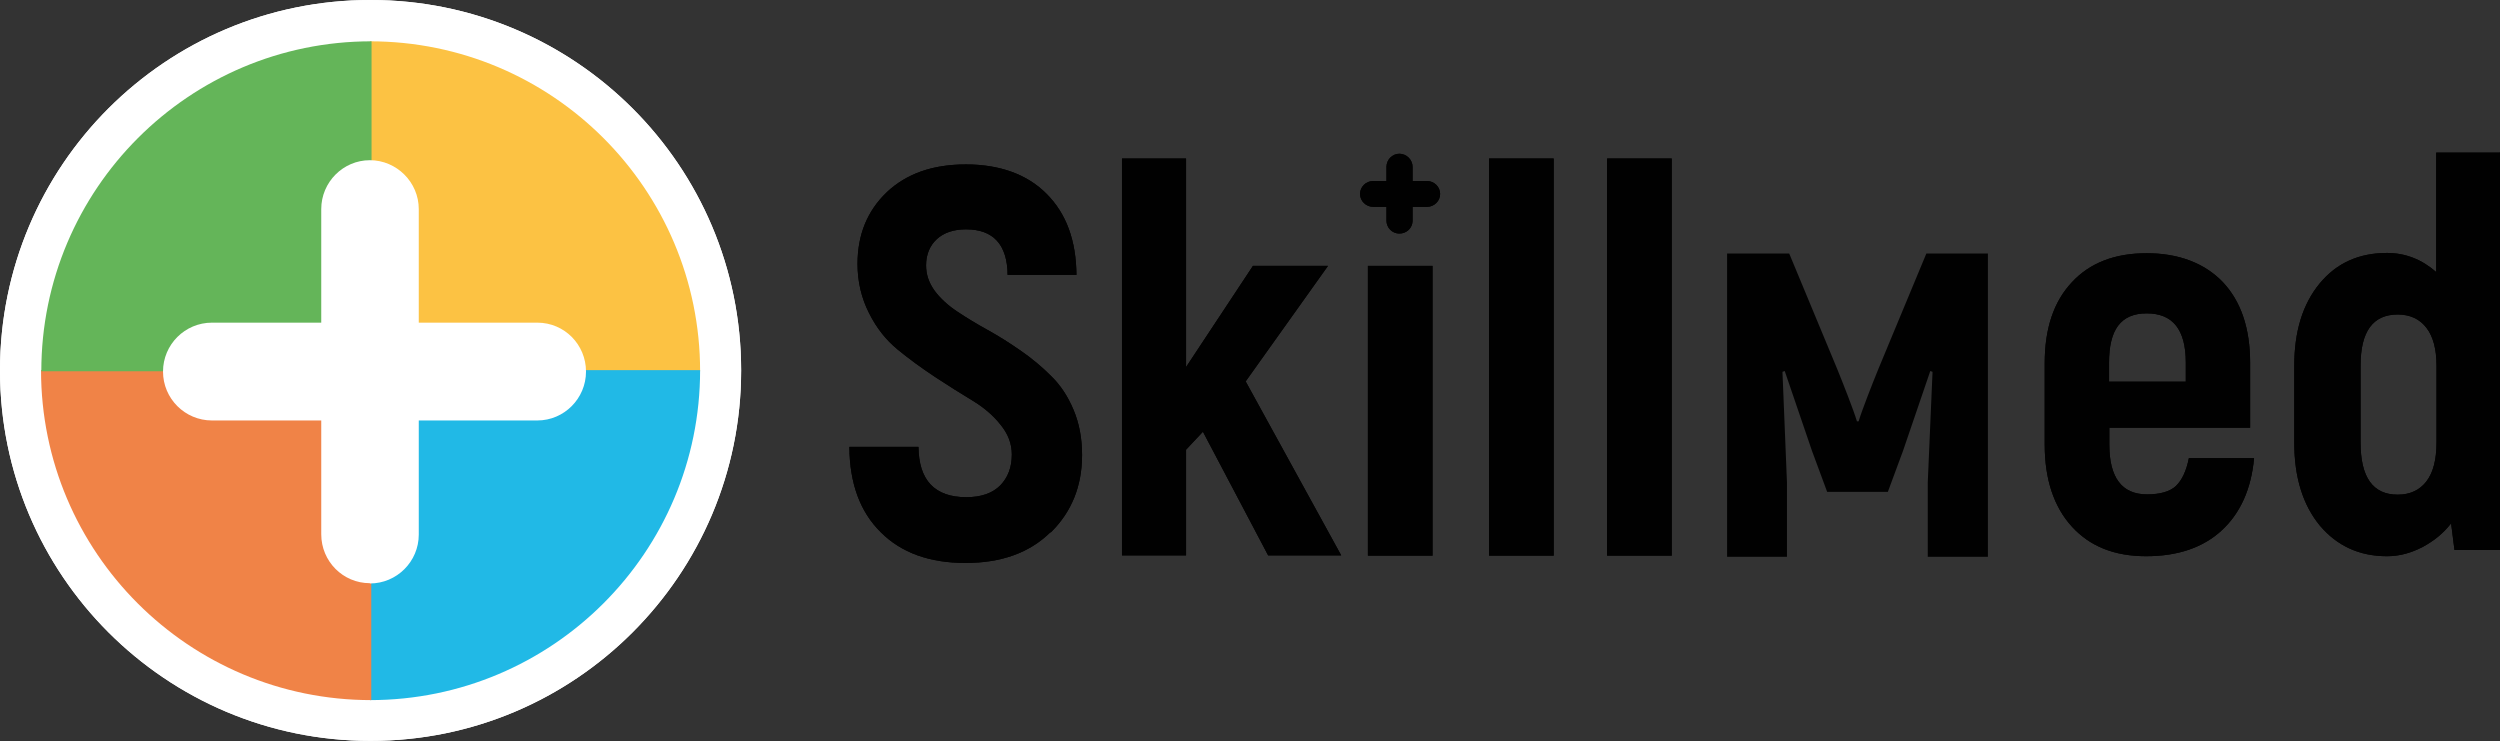 <?xml version="1.0" encoding="UTF-8"?> <svg xmlns="http://www.w3.org/2000/svg" id="_Слой_2" data-name="Слой 2" viewBox="0 0 88.95 26.37"><rect x="0" y="0" width="88.95" height="26.37" fill="#333333" stroke="none"/><defs><style> .cls-1, .cls-2 { fill: #010101; } .cls-3 { fill: #fff; } .cls-4 { fill: none; stroke: #fff; stroke-linecap: round; stroke-linejoin: round; stroke-width: 4.82px; } .cls-5 { fill: #21b9e6; } .cls-5, .cls-6, .cls-7, .cls-8, .cls-2 { fill-rule: evenodd; } .cls-6 { fill: #64b559; } .cls-7 { fill: #f08347; } .cls-8 { fill: #fcc243; } </style></defs><g id="_Слой_1-2" data-name="Слой 1"><g><path class="cls-3" d="m26.37,13.18C26.37,5.9,20.47,0,13.18,0S0,5.9,0,13.18s5.9,13.18,13.18,13.18h.01c7.28,0,13.18-5.91,13.18-13.18"></path><path class="cls-8" d="m13.16,1.47c6.49,0,11.75,5.26,11.75,11.74h-11.75V1.47Z"></path><path class="cls-5" d="m13.16,24.91c6.49,0,11.75-5.26,11.75-11.74h-11.75v11.74Z"></path><path class="cls-7" d="m13.21,24.91c-6.49,0-11.75-5.26-11.75-11.74h11.75v11.74Z"></path><path class="cls-6" d="m13.21,1.47C6.73,1.47,1.47,6.73,1.47,13.21h11.75V1.47Z"></path><path class="cls-4" d="m19.12,13.23H7.53m5.63-5.79v11.58"></path><path class="cls-3" d="m26.37,13.18C26.37,5.9,20.47,0,13.18,0S0,5.9,0,13.18s5.9,13.18,13.18,13.18h.01c7.28,0,13.18-5.91,13.18-13.18"></path><path class="cls-8" d="m13.16,1.47c6.49,0,11.75,5.26,11.75,11.74h-11.75V1.47Z"></path><path class="cls-5" d="m13.16,24.91c6.49,0,11.75-5.26,11.75-11.74h-11.75v11.74Z"></path><path class="cls-7" d="m13.21,24.91c-6.49,0-11.75-5.26-11.75-11.74h11.75v11.74Z"></path><path class="cls-6" d="m13.21,1.47C6.73,1.47,1.47,6.73,1.47,13.21h11.75V1.47Z"></path><path class="cls-3" d="m13.16,20.75c-.96,0-1.73-.78-1.73-1.74V7.44c0-.96.78-1.74,1.73-1.74s1.74.78,1.74,1.74v11.58c0,.96-.78,1.74-1.74,1.74"></path><path class="cls-3" d="m19.12,14.96H7.54c-.96,0-1.74-.78-1.74-1.74s.78-1.74,1.74-1.74h11.58c.96,0,1.73.78,1.73,1.74s-.78,1.74-1.73,1.74"></path><path class="cls-2" d="m37.37,18.94c-.74.73-1.75,1.09-3.02,1.09s-2.28-.36-3.01-1.09c-.74-.73-1.11-1.74-1.12-3.04h2.46c.01,1.19.58,1.79,1.7,1.79.53,0,.93-.14,1.21-.42.27-.28.41-.64.41-1.1,0-.38-.13-.73-.41-1.07-.27-.34-.61-.62-1.01-.86-.4-.24-.84-.52-1.33-.84-.48-.32-.92-.64-1.32-.97-.4-.33-.74-.75-1.01-1.29-.27-.53-.41-1.12-.41-1.75,0-1.04.35-1.89,1.04-2.55.7-.66,1.63-.99,2.82-.99s2.18.35,2.87,1.05c.7.7,1.05,1.66,1.06,2.88h-2.45c-.01-1.08-.51-1.62-1.48-1.62-.44,0-.79.12-1.04.35-.25.23-.38.55-.38.93,0,.33.1.62.3.9.2.27.47.52.8.74.33.22.69.44,1.09.66.4.22.79.47,1.18.74.39.27.75.57,1.08.9.33.32.6.73.8,1.21.2.48.3,1.01.3,1.6,0,1.1-.37,2.02-1.11,2.75"></path><polygon class="cls-2" points="45.12 19.76 42.8 15.36 42.2 16 42.2 19.76 39.92 19.76 39.92 5.64 42.2 5.64 42.2 13.06 44.58 9.46 47.25 9.46 44.32 13.57 47.72 19.76 45.12 19.76"></polygon><rect class="cls-1" x="48.67" y="9.46" width="2.3" height="10.31"></rect><rect class="cls-1" x="52.98" y="5.64" width="2.3" height="14.13"></rect><rect class="cls-1" x="57.18" y="5.64" width="2.3" height="14.13"></rect><path class="cls-2" d="m49.79,8.31c-.26,0-.46-.21-.46-.46v-1.91c0-.26.21-.47.46-.47s.47.21.47.47v1.91c0,.26-.21.46-.47.46"></path><path class="cls-2" d="m50.77,7.36h-1.91c-.26,0-.47-.21-.47-.46s.21-.46.47-.46h1.91c.26,0,.47.21.47.46s-.21.46-.47.46"></path><path class="cls-2" d="m37.37,18.94c-.74.73-1.75,1.09-3.02,1.09s-2.28-.36-3.01-1.09c-.74-.73-1.11-1.74-1.12-3.04h2.46c.01,1.19.58,1.79,1.7,1.79.53,0,.93-.14,1.21-.42.27-.28.41-.64.41-1.1,0-.38-.13-.73-.41-1.07-.27-.34-.61-.62-1.01-.86-.4-.24-.84-.52-1.33-.84-.48-.32-.92-.64-1.32-.97-.4-.33-.74-.75-1.01-1.29-.27-.53-.41-1.12-.41-1.75,0-1.04.35-1.89,1.04-2.55.7-.66,1.63-.99,2.82-.99s2.18.35,2.87,1.05c.7.7,1.05,1.66,1.06,2.88h-2.45c-.01-1.08-.51-1.62-1.48-1.62-.44,0-.79.12-1.04.35-.25.23-.38.55-.38.93,0,.33.1.62.3.9.2.27.47.52.8.74.33.22.69.44,1.09.66.4.22.79.47,1.18.74.39.27.75.57,1.08.9.33.32.6.73.8,1.21.2.48.3,1.01.3,1.6,0,1.1-.37,2.02-1.11,2.75"></path><polygon class="cls-2" points="45.12 19.76 42.8 15.36 42.2 16 42.2 19.76 39.92 19.76 39.92 5.64 42.2 5.64 42.2 13.06 44.58 9.46 47.25 9.46 44.32 13.57 47.72 19.76 45.12 19.76"></polygon><rect class="cls-1" x="48.67" y="9.46" width="2.3" height="10.31"></rect><rect class="cls-1" x="52.98" y="5.64" width="2.3" height="14.13"></rect><rect class="cls-1" x="57.18" y="5.64" width="2.3" height="14.13"></rect><path class="cls-2" d="m77.42,17.29c.21-.2.37-.53.46-.99h2.32c-.1,1.1-.49,1.96-1.15,2.57-.66.61-1.56.92-2.69.92s-2-.35-2.64-1.05c-.64-.7-.97-1.68-.97-2.92v-2.9c0-1.23.32-2.19.97-2.88.64-.69,1.53-1.03,2.66-1.03s2.06.35,2.71,1.03c.65.69.97,1.65.97,2.88v2.3h-5.01v.6c0,1.18.45,1.77,1.34,1.77.47,0,.81-.1,1.02-.29m-2.37-3.72h2.73v-.68c0-1.17-.46-1.75-1.39-1.75s-1.34.59-1.34,1.75v.68Z"></path><path class="cls-2" d="m88.95,5.42v14.15h-1.62l-.12-.95c-.26.34-.6.62-1.01.84-.42.22-.84.33-1.27.33-.99,0-1.78-.37-2.39-1.09-.6-.73-.91-1.71-.91-2.94v-2.75c0-1.22.3-2.19.9-2.92.6-.73,1.4-1.09,2.4-1.09.65,0,1.24.23,1.75.68v-4.25h2.26Zm-2.26,7.58c0-.58-.12-1.03-.36-1.34-.24-.31-.58-.47-1.02-.47-.88,0-1.32.6-1.32,1.81v2.75c0,1.24.44,1.85,1.32,1.85.44,0,.78-.16,1.02-.47.24-.31.36-.77.36-1.38v-2.75Z"></path><path class="cls-2" d="m77.42,17.29c.21-.2.37-.53.46-.99h2.32c-.1,1.1-.49,1.96-1.15,2.57-.66.61-1.56.92-2.69.92s-2-.35-2.64-1.05c-.64-.7-.97-1.68-.97-2.92v-2.9c0-1.23.32-2.19.97-2.88.64-.69,1.53-1.03,2.66-1.03s2.06.35,2.71,1.03c.65.69.97,1.65.97,2.88v2.3h-5.01v.6c0,1.18.45,1.77,1.34,1.77.47,0,.81-.1,1.02-.29m-2.37-3.72h2.73v-.68c0-1.17-.46-1.75-1.39-1.75s-1.34.59-1.34,1.75v.68Z"></path><path class="cls-2" d="m88.95,5.42v14.15h-1.62l-.12-.95c-.26.34-.6.62-1.01.84-.42.22-.84.33-1.27.33-.99,0-1.78-.37-2.39-1.09-.6-.73-.91-1.71-.91-2.94v-2.75c0-1.22.3-2.19.9-2.92.6-.73,1.4-1.09,2.4-1.09.65,0,1.24.23,1.75.68v-4.25h2.26Zm-2.26,7.58c0-.58-.12-1.03-.36-1.34-.24-.31-.58-.47-1.02-.47-.88,0-1.32.6-1.32,1.81v2.75c0,1.24.44,1.85,1.32,1.85.44,0,.78-.16,1.02-.47.24-.31.36-.77.36-1.38v-2.75Z"></path><path class="cls-2" d="m49.79,8.31c-.26,0-.46-.21-.46-.46v-1.91c0-.26.21-.47.46-.47s.47.21.47.47v1.91c0,.26-.21.46-.47.46"></path><path class="cls-2" d="m50.77,7.36h-1.91c-.26,0-.47-.21-.47-.46s.21-.46.47-.46h1.91c.26,0,.47.21.47.46s-.21.46-.47.46"></path><path class="cls-1" d="m68.54,9.02l-1.7,4.09c-.22.54-.59,1.48-.71,1.88h-.06c-.12-.4-.49-1.34-.71-1.88l-1.7-4.09h-2.21v10.79h2.13v-2.65c-.05-1.31-.11-2.62-.16-3.93l.08-.03.97,2.84.54,1.46h2.16l.54-1.46.97-2.84.08.03c-.06,1.31-.11,2.62-.17,3.93v2.65h2.14v-10.79h-2.21Z"></path></g></g></svg> 